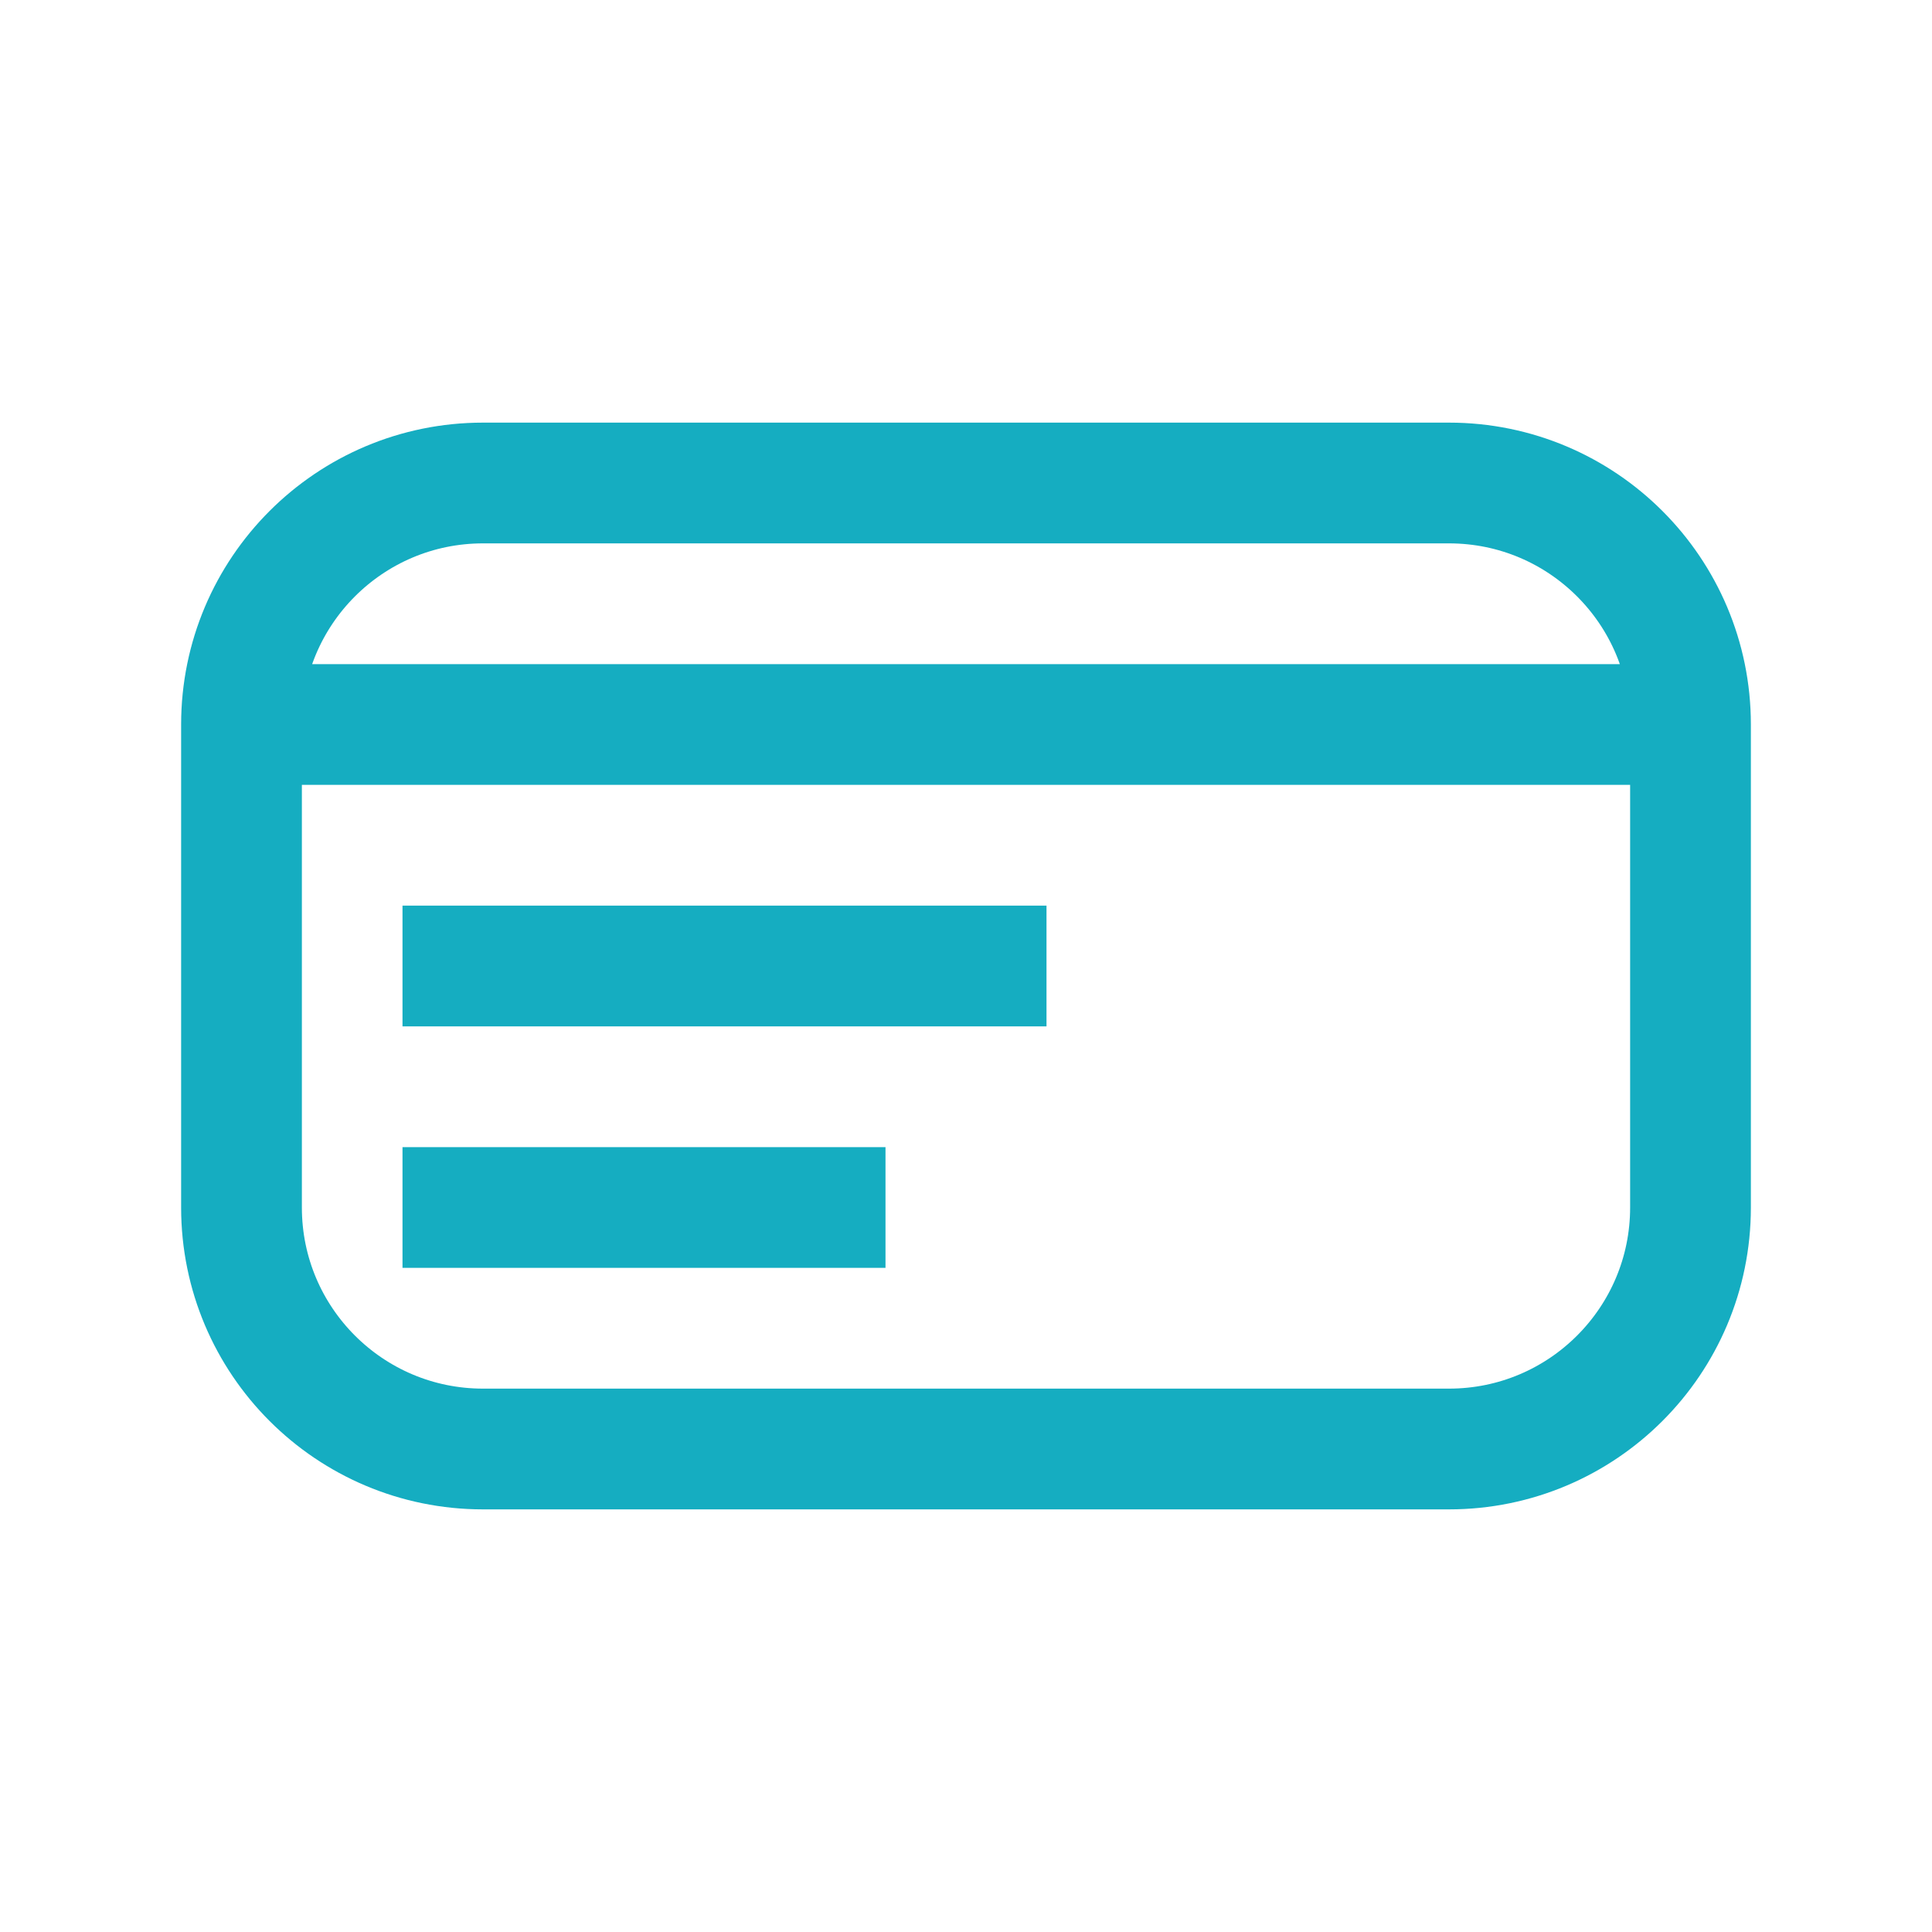 <svg xmlns="http://www.w3.org/2000/svg" viewBox="0 0 48 48" fill="none">
<path d="M42 18C42 14.686 39.314 12 36 12H12C8.686 12 6 14.686 6 18M42 18V30C42 33.314 39.314 36 36 36H12C8.686 36 6 33.314 6 30V18M42 18L6 18M10 30H22M10 24H26" stroke="#15ADC1" stroke-width="3" stroke-linejoin="round"/>
</svg>